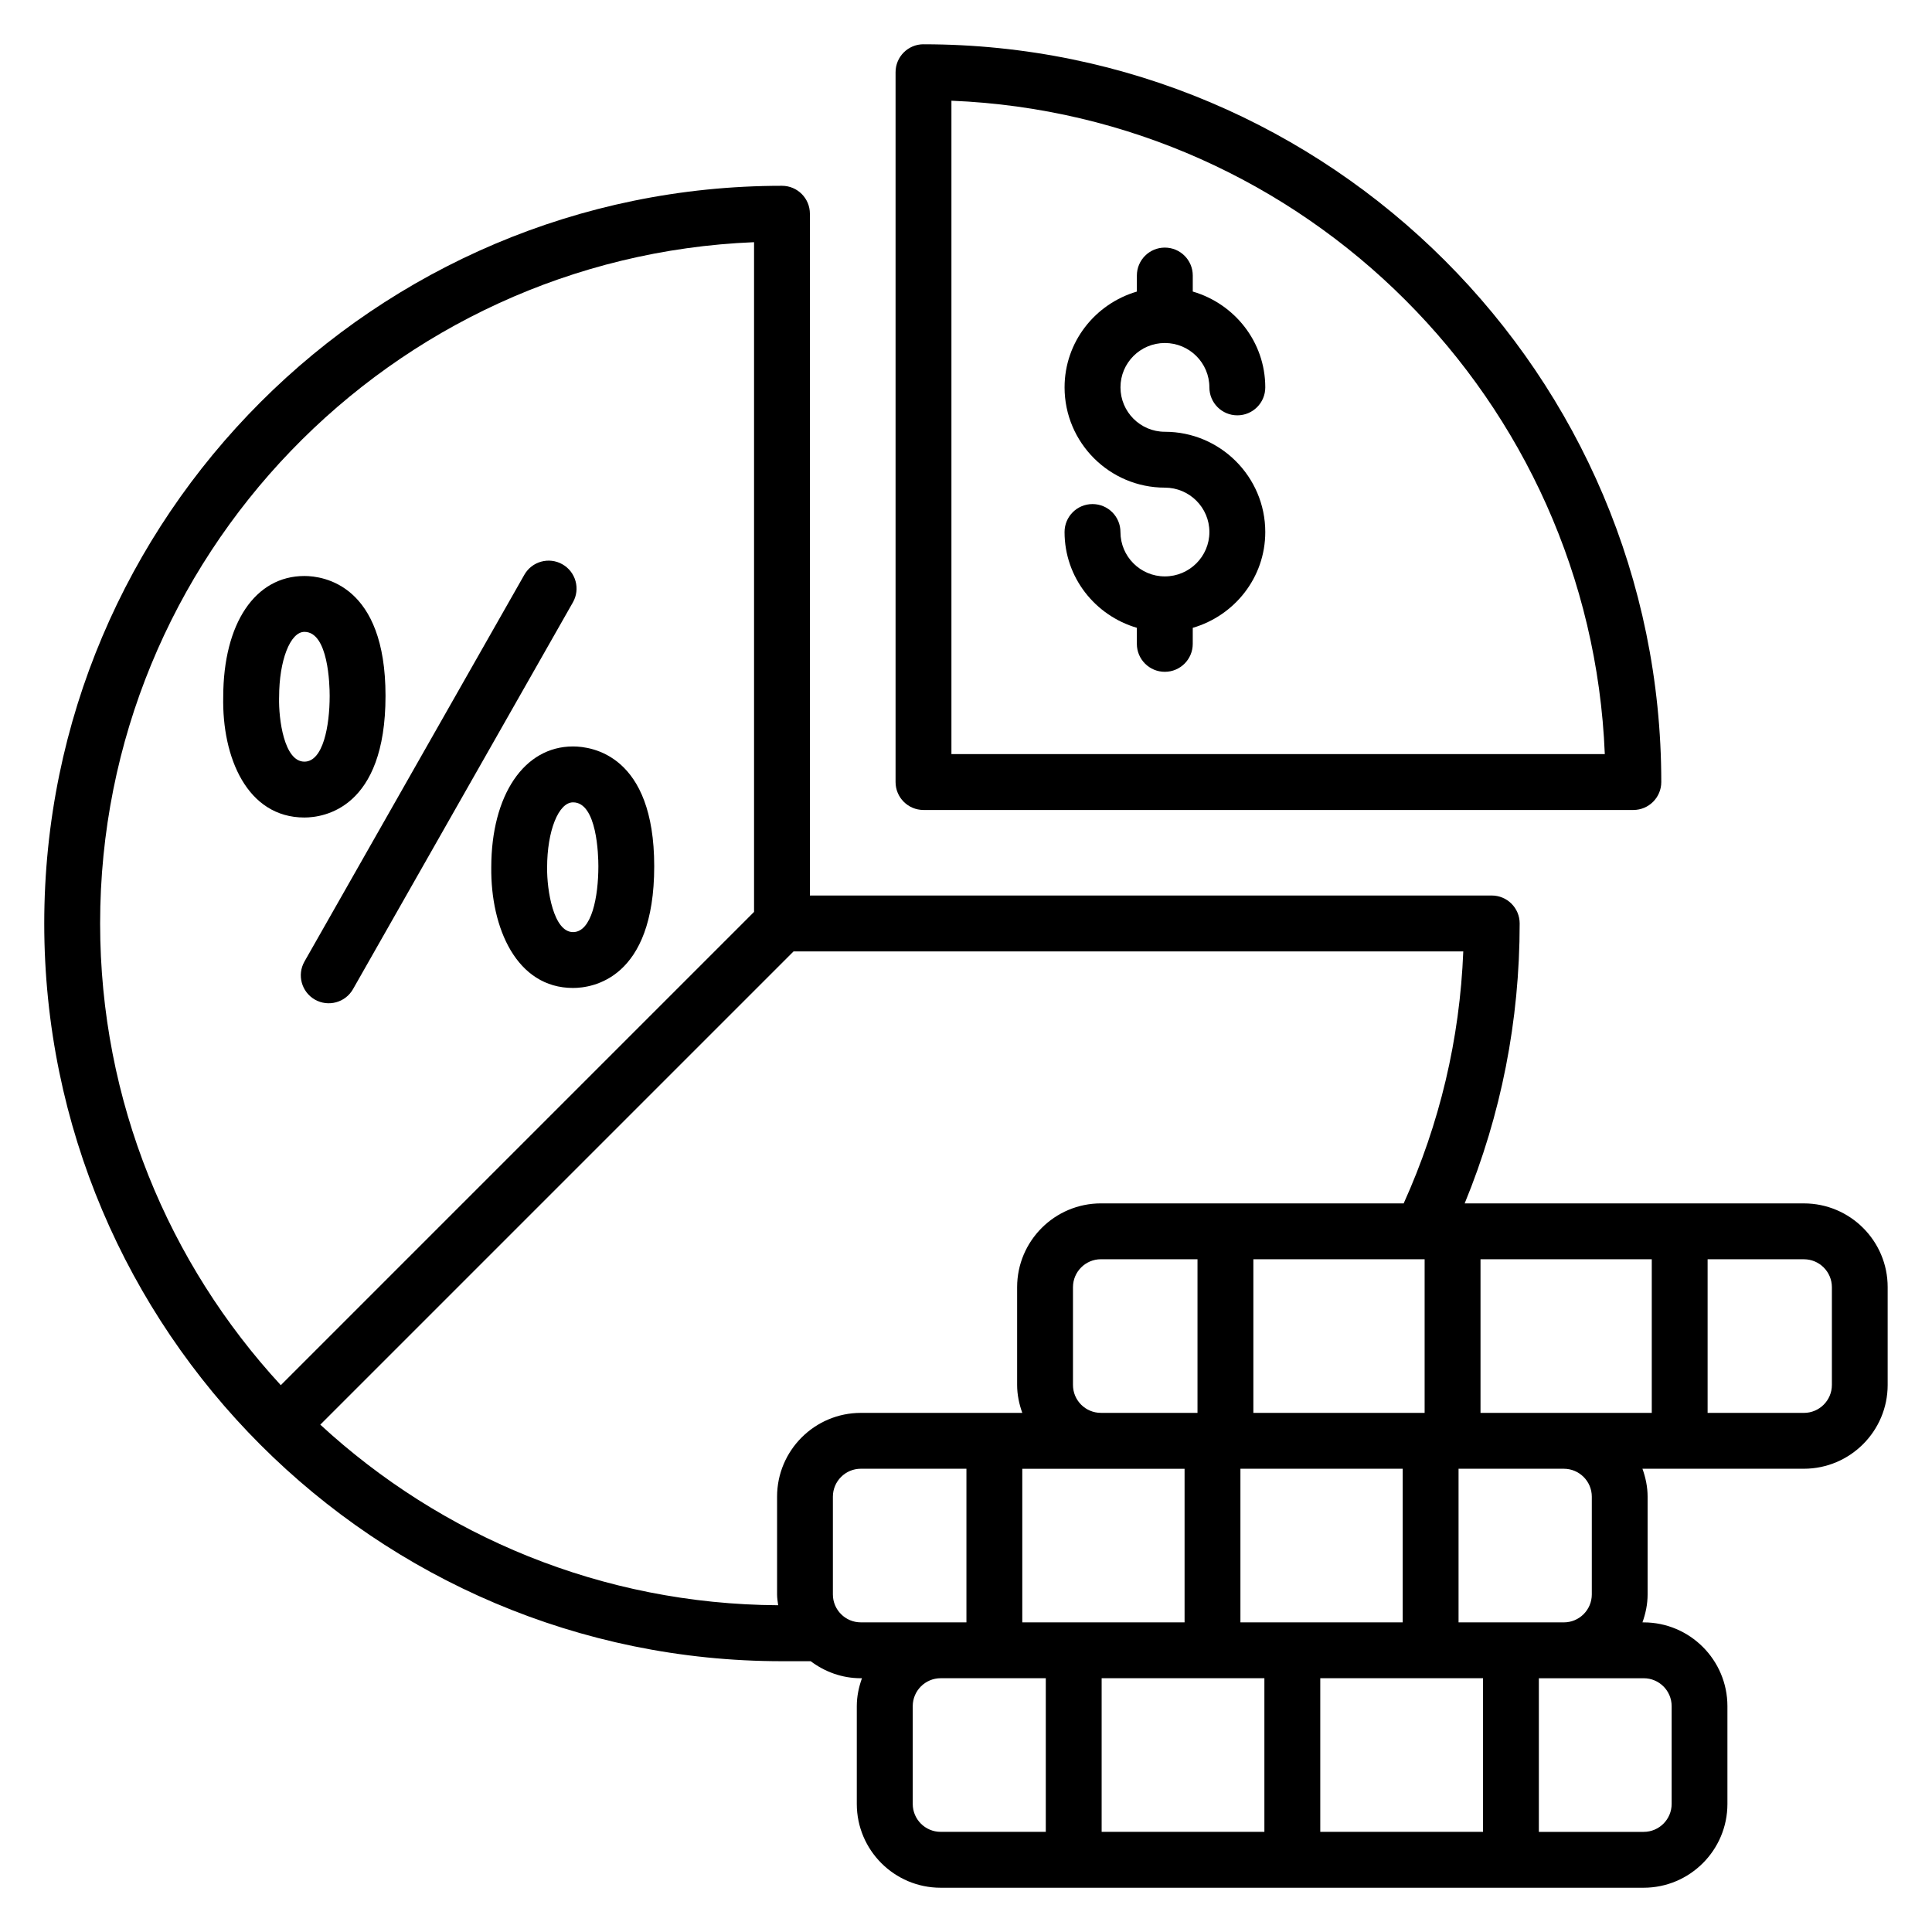 <?xml version="1.0" encoding="UTF-8"?>
<!-- Uploaded to: SVG Repo, www.svgrepo.com, Generator: SVG Repo Mixer Tools -->
<svg fill="#000000" width="800px" height="800px" version="1.1" viewBox="144 144 512 512" xmlns="http://www.w3.org/2000/svg">
 <g>
  <path d="m227.46 408.91c3.527 2.008 8.062 0.793 10.09-2.777l58.273-102.5c2.023-3.551 0.777-8.07-2.777-10.09-3.543-2.023-8.078-0.777-10.09 2.777l-58.273 102.5c-2.016 3.555-0.77 8.066 2.777 10.09z"/>
  <path d="m224.67 360.65c5.047 0 21.496-2.32 21.496-32.25 0-29.457-16.457-31.754-21.496-31.754-13.047 0-21.48 12.559-21.512 32-0.352 16.078 6.344 32.004 21.512 32.004zm-6.703-31.918c0-9.688 2.945-17.281 6.703-17.281 6.375 0 6.695 14.113 6.695 16.945 0 8.047-1.754 17.449-6.695 17.449-5.418 0-6.84-11.359-6.711-16.938 0.008-0.059 0.008-0.121 0.008-0.176z"/>
  <path d="m388.74 155.73c-4.09 0-7.406 3.312-7.406 7.406v188.11c0 4.09 3.312 7.406 7.406 7.406h188.11c4.09 0 7.406-3.312 7.406-7.406-0.012-107.81-87.711-195.51-195.51-195.51zm7.398 188.11v-173.15c93.762 3.801 169.35 79.387 173.15 173.15z"/>
  <path d="m622.06 462.91h-89.906c9.664-23.496 14.574-48.387 14.574-74.184 0-4.09-3.312-7.406-7.406-7.406l-180.69 0.004v-180.68c0-4.09-3.312-7.406-7.406-7.406-107.8 0-195.5 87.699-195.5 195.5s87.699 195.5 195.5 195.5h7.617c3.719 2.793 8.281 4.512 13.273 4.512h0.312c-0.832 2.328-1.367 4.793-1.367 7.406v25.906c0 12.242 9.961 22.207 22.207 22.207h186.31c12.242 0 22.207-9.961 22.207-22.207v-25.906c0-12.242-9.961-22.207-22.207-22.207h-0.312c0.832-2.328 1.367-4.793 1.367-7.406v-25.906c0-2.609-0.535-5.078-1.367-7.406h42.777c12.242 0 22.207-9.961 22.207-22.207v-25.906c0.02-12.242-9.941-22.203-22.188-22.203zm-193.71 48.113v-25.906c0-4.082 3.32-7.406 7.406-7.406h25.594v40.711h-25.594c-4.086 0.008-7.406-3.312-7.406-7.398zm93.191-33.305v40.711h-45.387v-40.711zm-85.785 55.52h22.168v40.711h-43.008v-40.711zm43.32 55.508v40.711h-43.129v-40.711zm14.809 0h43.129v40.711h-43.129zm-21.16-14.801v-40.711h43.008v40.711zm63.625-96.227h45.387v40.711h-45.387zm-4.566-81.586c-0.922 23.266-6.258 45.664-15.793 66.777h-80.234c-12.242 0-22.207 9.961-22.207 22.207v25.906c0 2.609 0.535 5.078 1.367 7.406h-42.777c-12.242 0-22.207 9.961-22.207 22.207v25.906c0 0.977 0.168 1.914 0.289 2.863-46.762-0.258-89.359-18.367-121.34-47.855l125.42-125.42zm-187.95-187.95v177.48l-125.42 125.42c-29.695-32.215-47.879-75.191-47.879-122.36-0.008-97.148 77.078-176.64 173.3-180.54zm20.891 358.36v-25.906c0-4.082 3.32-7.406 7.406-7.406h27.984v40.711h-27.984c-4.086 0.004-7.406-3.316-7.406-7.398zm21.16 55.516v-25.906c0-4.082 3.32-7.406 7.406-7.406h27.855v40.711h-27.855c-4.086 0.008-7.406-3.32-7.406-7.398zm201.12-25.906v25.906c0 4.082-3.32 7.406-7.406 7.406h-27.785v-40.711h27.785c4.086-0.008 7.406 3.312 7.406 7.398zm-21.16-55.52v25.906c0 4.082-3.32 7.406-7.406 7.406h-27.906v-40.711h27.906c4.086 0.004 7.406 3.324 7.406 7.398zm63.625-29.609c0 4.082-3.32 7.406-7.406 7.406h-25.527v-40.711h25.527c4.082 0 7.406 3.32 7.406 7.406z"/>
  <path d="m274.19 373.86c-0.176 15.992 6.656 31.961 21.672 31.961 5.047 0 21.512-2.32 21.512-32.25 0-29.457-16.465-31.754-21.512-31.754-12.953-0.004-21.656 12.875-21.672 32.043zm28.383-0.293c0 8.047-1.754 17.449-6.711 17.449-5.191 0-6.938-11.113-6.871-17.023v-0.082c0-9.695 3.016-17.281 6.871-17.281 6.387-0.008 6.711 14.105 6.711 16.938z"/>
  <path d="m452.69 234.9c6.512 0 11.809 5.273 11.809 11.762 0 4.09 3.312 7.406 7.406 7.406 4.09 0 7.406-3.312 7.406-7.406 0-12.07-8.152-22.168-19.215-25.398v-4.242c0-4.09-3.312-7.406-7.406-7.406-4.09 0-7.406 3.312-7.406 7.406v4.25c-11.031 3.231-19.16 13.328-19.16 25.391 0 14.648 11.922 26.566 26.57 26.566 6.512 0 11.809 5.273 11.809 11.762 0 6.488-5.297 11.762-11.809 11.762-6.488 0-11.762-5.273-11.762-11.762 0-4.09-3.312-7.406-7.406-7.406-4.09 0-7.406 3.312-7.406 7.406 0 12.062 8.129 22.152 19.16 25.383v4.258c0 4.09 3.312 7.406 7.406 7.406 4.09 0 7.406-3.312 7.406-7.406l0.004-4.25c11.062-3.223 19.215-13.32 19.215-25.391 0-14.648-11.938-26.566-26.609-26.566-6.488 0-11.762-5.273-11.762-11.762-0.012-6.488 5.262-11.762 11.75-11.762z"/>
 </g>
</svg>
